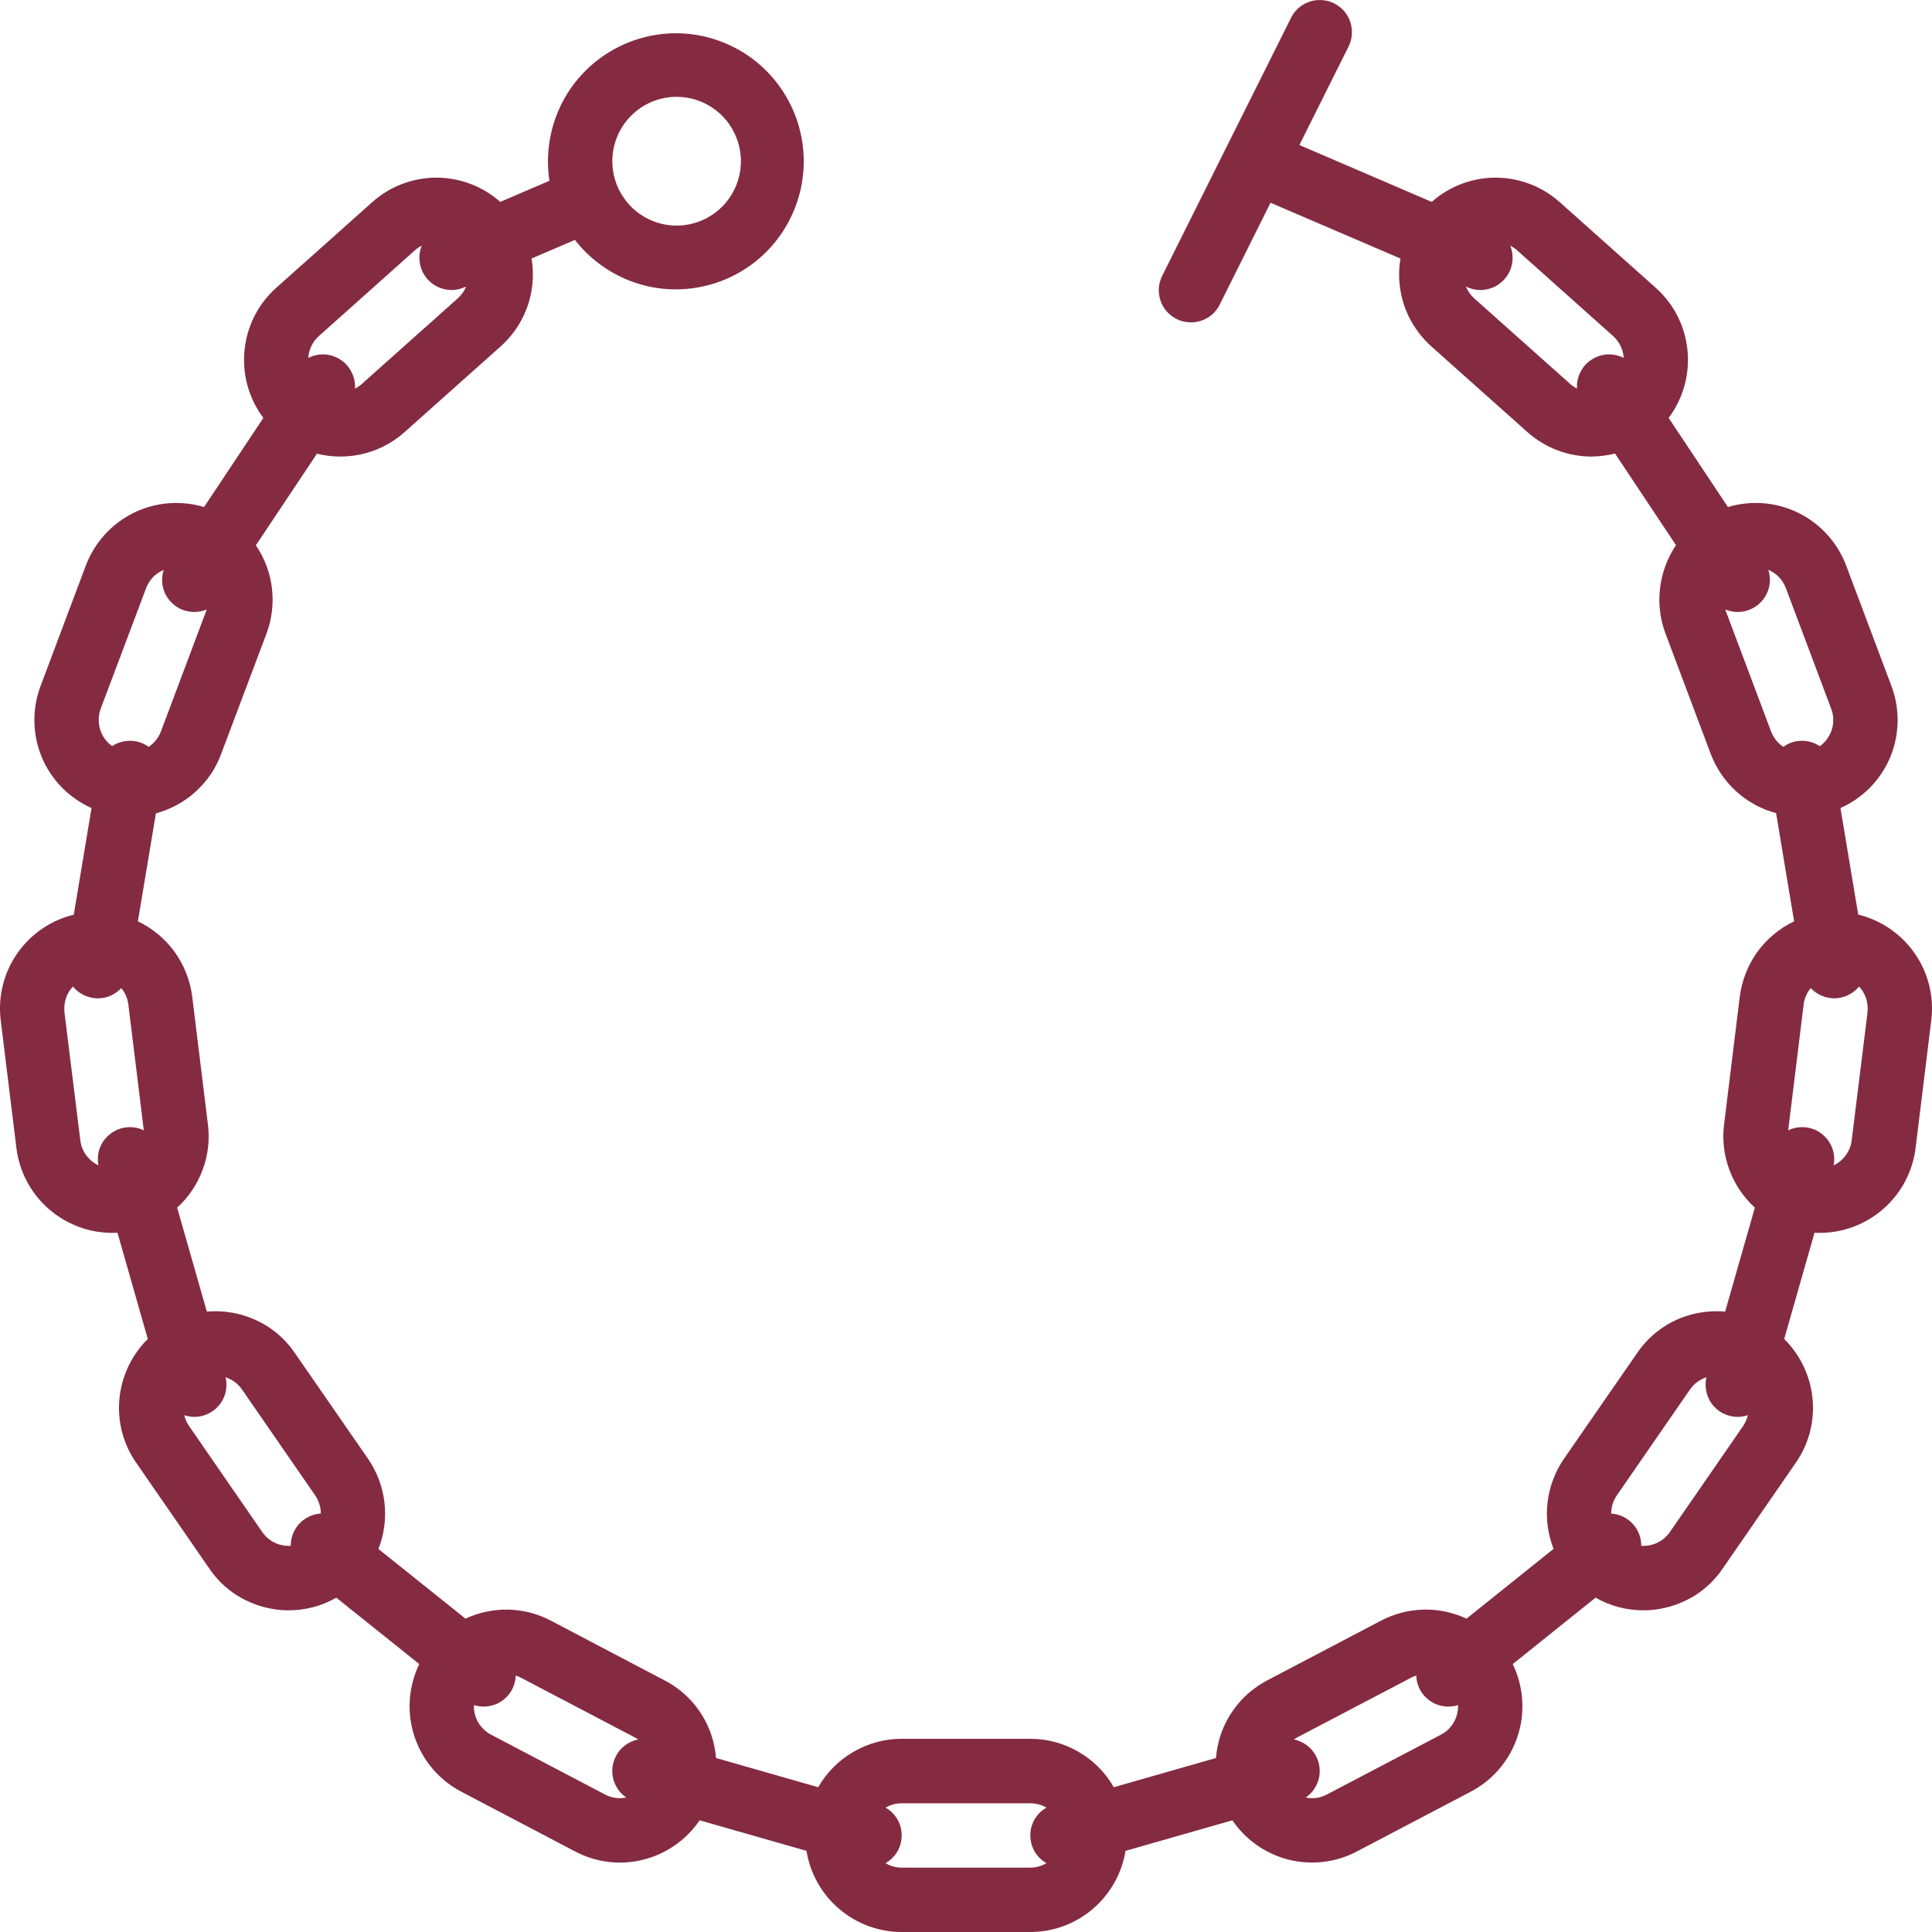 <svg width="16" height="16" viewBox="0 0 16 16" fill="none" xmlns="http://www.w3.org/2000/svg">
<path d="M15.389 7.575L15.242 6.692C15.428 6.609 15.575 6.459 15.654 6.271C15.732 6.083 15.736 5.872 15.664 5.681L15.289 4.683C15.217 4.493 15.076 4.338 14.895 4.248C14.713 4.158 14.504 4.141 14.31 4.199L13.819 3.461C13.939 3.301 13.995 3.101 13.975 2.902C13.956 2.702 13.862 2.517 13.713 2.384L12.917 1.674C12.771 1.544 12.583 1.472 12.388 1.471C12.192 1.471 12.004 1.542 11.857 1.672L10.761 1.201L11.167 0.388C11.183 0.356 11.193 0.322 11.195 0.287C11.198 0.252 11.194 0.217 11.183 0.183C11.172 0.15 11.155 0.119 11.132 0.092C11.108 0.066 11.081 0.044 11.049 0.028C11.018 0.012 10.983 0.003 10.948 0.001C10.913 -0.002 10.878 0.003 10.845 0.014C10.812 0.025 10.781 0.043 10.754 0.066C10.728 0.089 10.706 0.118 10.691 0.149L9.626 2.282C9.61 2.314 9.6 2.348 9.597 2.383C9.595 2.418 9.599 2.453 9.61 2.487C9.621 2.52 9.638 2.551 9.661 2.578C9.684 2.604 9.712 2.626 9.744 2.642C9.775 2.658 9.81 2.667 9.845 2.669C9.88 2.672 9.915 2.667 9.948 2.656C9.981 2.645 10.012 2.627 10.039 2.604C10.065 2.581 10.087 2.552 10.102 2.521L10.522 1.679L11.598 2.141C11.588 2.199 11.585 2.258 11.588 2.317C11.594 2.422 11.62 2.525 11.666 2.62C11.712 2.714 11.776 2.799 11.854 2.869L12.649 3.578C12.796 3.709 12.985 3.781 13.181 3.781C13.246 3.78 13.312 3.772 13.375 3.756L13.88 4.515C13.808 4.621 13.763 4.743 13.748 4.87C13.732 4.998 13.748 5.127 13.793 5.247L14.168 6.245C14.213 6.363 14.286 6.47 14.38 6.555C14.474 6.64 14.587 6.702 14.709 6.734L14.858 7.63C14.737 7.688 14.632 7.775 14.553 7.884C14.475 7.993 14.425 8.121 14.408 8.254L14.278 9.313C14.262 9.439 14.277 9.568 14.322 9.688C14.366 9.807 14.438 9.915 14.533 10.001L14.287 10.862C14.215 10.856 14.143 10.859 14.072 10.872C13.969 10.89 13.87 10.929 13.782 10.986C13.694 11.043 13.618 11.117 13.559 11.204L12.952 12.081C12.878 12.189 12.831 12.313 12.816 12.443C12.801 12.573 12.818 12.705 12.866 12.827L12.145 13.405C12.034 13.353 11.912 13.327 11.79 13.33C11.667 13.333 11.547 13.364 11.438 13.421L10.495 13.916C10.402 13.965 10.319 14.031 10.252 14.112C10.185 14.193 10.134 14.286 10.103 14.386C10.086 14.443 10.075 14.5 10.07 14.559L9.224 14.801C9.154 14.679 9.054 14.578 8.932 14.508C8.811 14.437 8.673 14.4 8.533 14.4H7.467C7.327 14.4 7.189 14.437 7.068 14.508C6.946 14.578 6.846 14.679 6.776 14.801L5.93 14.559C5.925 14.501 5.914 14.443 5.897 14.387C5.866 14.286 5.815 14.193 5.748 14.112C5.681 14.032 5.598 13.965 5.505 13.917L4.561 13.421C4.453 13.364 4.333 13.333 4.21 13.33C4.087 13.328 3.966 13.353 3.855 13.405L3.134 12.828C3.182 12.706 3.199 12.574 3.184 12.443C3.169 12.313 3.122 12.189 3.048 12.081L2.441 11.204C2.382 11.117 2.306 11.043 2.218 10.986C2.13 10.93 2.031 10.891 1.928 10.872C1.857 10.859 1.785 10.856 1.713 10.862L1.467 10.001C1.562 9.915 1.634 9.807 1.678 9.688C1.723 9.568 1.738 9.439 1.722 9.313L1.592 8.254C1.575 8.121 1.525 7.993 1.447 7.884C1.368 7.775 1.263 7.688 1.142 7.63L1.291 6.736C1.333 6.724 1.374 6.71 1.413 6.692C1.509 6.649 1.595 6.587 1.667 6.51C1.739 6.434 1.795 6.343 1.831 6.245L2.207 5.247C2.252 5.127 2.267 4.998 2.252 4.871C2.237 4.743 2.191 4.622 2.119 4.516L2.625 3.757C2.688 3.773 2.754 3.781 2.819 3.781C3.015 3.781 3.204 3.709 3.35 3.579L4.146 2.869C4.224 2.799 4.288 2.715 4.334 2.62C4.38 2.525 4.406 2.422 4.412 2.317C4.415 2.258 4.412 2.199 4.402 2.141L4.761 1.987C4.919 2.19 5.146 2.329 5.399 2.378C5.652 2.426 5.914 2.38 6.136 2.249C6.358 2.118 6.524 1.91 6.604 1.665C6.684 1.42 6.672 1.154 6.57 0.917C6.468 0.68 6.284 0.488 6.051 0.378C5.818 0.267 5.553 0.245 5.305 0.317C5.058 0.388 4.844 0.547 4.705 0.764C4.567 0.981 4.511 1.242 4.55 1.497L4.143 1.672C3.996 1.542 3.808 1.471 3.612 1.471C3.417 1.472 3.228 1.544 3.083 1.674L2.287 2.384C2.138 2.517 2.044 2.702 2.025 2.902C2.005 3.101 2.061 3.301 2.181 3.461L1.69 4.199C1.496 4.141 1.287 4.158 1.105 4.248C0.924 4.338 0.783 4.493 0.711 4.683L0.336 5.681C0.264 5.872 0.268 6.083 0.346 6.271C0.425 6.459 0.572 6.609 0.758 6.692L0.611 7.575C0.421 7.621 0.254 7.735 0.142 7.897C0.03 8.058 -0.018 8.255 0.006 8.45L0.136 9.508C0.16 9.702 0.254 9.88 0.4 10.009C0.546 10.138 0.734 10.21 0.928 10.21C0.943 10.21 0.958 10.21 0.973 10.209L1.224 11.089C1.09 11.221 1.007 11.397 0.989 11.584C0.971 11.772 1.02 11.959 1.128 12.114L1.734 12.991C1.793 13.078 1.869 13.152 1.957 13.209C2.046 13.265 2.144 13.304 2.248 13.323C2.295 13.332 2.344 13.336 2.392 13.336C2.53 13.336 2.666 13.3 2.785 13.231L3.472 13.781C3.382 13.968 3.367 14.183 3.432 14.38C3.497 14.577 3.636 14.742 3.82 14.838L4.763 15.333C4.937 15.425 5.138 15.449 5.328 15.401C5.518 15.353 5.684 15.237 5.794 15.075L6.679 15.328C6.709 15.515 6.805 15.686 6.95 15.809C7.094 15.932 7.278 16 7.467 16H8.533C8.722 16 8.906 15.932 9.05 15.809C9.194 15.686 9.291 15.515 9.321 15.328L10.206 15.075C10.316 15.237 10.482 15.353 10.672 15.401C10.862 15.448 11.063 15.425 11.237 15.333L12.18 14.838C12.364 14.742 12.503 14.577 12.568 14.38C12.633 14.183 12.618 13.968 12.528 13.781L13.214 13.231C13.334 13.3 13.47 13.336 13.608 13.336C13.656 13.336 13.705 13.332 13.752 13.323C13.856 13.304 13.954 13.265 14.043 13.209C14.131 13.152 14.207 13.078 14.266 12.991L14.872 12.114C14.98 11.959 15.029 11.771 15.011 11.584C14.993 11.397 14.91 11.221 14.776 11.089L15.027 10.209C15.042 10.21 15.057 10.21 15.072 10.21C15.266 10.21 15.454 10.138 15.6 10.009C15.746 9.88 15.84 9.702 15.864 9.508L15.994 8.45C16.018 8.255 15.97 8.058 15.858 7.897C15.746 7.735 15.579 7.621 15.389 7.574V7.575ZM5.603 0.802C5.709 0.802 5.812 0.833 5.899 0.892C5.987 0.95 6.055 1.034 6.095 1.131C6.136 1.228 6.146 1.336 6.126 1.439C6.105 1.543 6.054 1.638 5.98 1.712C5.905 1.787 5.811 1.837 5.707 1.858C5.604 1.879 5.497 1.868 5.4 1.828C5.302 1.787 5.219 1.719 5.161 1.631C5.102 1.544 5.071 1.441 5.071 1.335C5.071 1.194 5.127 1.058 5.227 0.958C5.327 0.858 5.462 0.802 5.603 0.802ZM12.209 2.471C12.179 2.444 12.155 2.41 12.14 2.373L12.156 2.38C12.204 2.401 12.258 2.407 12.31 2.397C12.362 2.387 12.41 2.362 12.447 2.325C12.485 2.288 12.511 2.241 12.521 2.189C12.532 2.137 12.527 2.083 12.507 2.034C12.527 2.045 12.546 2.057 12.563 2.072L13.358 2.782C13.411 2.829 13.442 2.894 13.447 2.964C13.405 2.943 13.358 2.933 13.311 2.935C13.264 2.938 13.219 2.953 13.18 2.979C13.14 3.004 13.109 3.04 13.088 3.082C13.067 3.124 13.057 3.171 13.06 3.218C13.04 3.208 13.021 3.195 13.004 3.18L12.209 2.471ZM14.292 5.059C14.29 5.055 14.289 5.051 14.288 5.047C14.335 5.067 14.386 5.073 14.437 5.064C14.487 5.055 14.534 5.032 14.571 4.998C14.609 4.963 14.636 4.919 14.649 4.869C14.662 4.82 14.66 4.768 14.644 4.719C14.678 4.733 14.708 4.754 14.733 4.78C14.758 4.806 14.777 4.837 14.79 4.871L15.165 5.869C15.186 5.924 15.188 5.984 15.171 6.04C15.154 6.096 15.119 6.145 15.071 6.18C15.026 6.149 14.973 6.134 14.919 6.135C14.865 6.135 14.813 6.153 14.769 6.185C14.722 6.154 14.687 6.109 14.667 6.057L14.292 5.059ZM2.642 2.782L3.437 2.072C3.454 2.057 3.473 2.044 3.493 2.034C3.473 2.083 3.468 2.137 3.479 2.189C3.489 2.24 3.515 2.288 3.553 2.325C3.59 2.362 3.638 2.387 3.69 2.397C3.742 2.407 3.796 2.401 3.844 2.38L3.86 2.373C3.845 2.411 3.821 2.444 3.791 2.471L2.996 3.18C2.979 3.195 2.96 3.208 2.94 3.219C2.943 3.172 2.933 3.125 2.912 3.083C2.891 3.04 2.86 3.005 2.82 2.979C2.781 2.953 2.736 2.938 2.689 2.935C2.642 2.933 2.595 2.943 2.553 2.964C2.558 2.894 2.589 2.829 2.642 2.782ZM0.834 5.869L1.21 4.871C1.223 4.837 1.242 4.806 1.267 4.78C1.292 4.754 1.322 4.734 1.356 4.72C1.34 4.768 1.338 4.82 1.351 4.87C1.364 4.919 1.391 4.964 1.429 4.998C1.466 5.033 1.513 5.056 1.563 5.064C1.614 5.073 1.665 5.067 1.712 5.047C1.711 5.051 1.71 5.055 1.708 5.059L1.333 6.057C1.313 6.109 1.278 6.154 1.231 6.185C1.187 6.153 1.135 6.135 1.081 6.135C1.027 6.134 0.974 6.149 0.929 6.179C0.881 6.145 0.846 6.096 0.829 6.04C0.812 5.984 0.814 5.924 0.834 5.869ZM0.665 9.443L0.534 8.385C0.53 8.35 0.533 8.315 0.542 8.281C0.551 8.247 0.567 8.215 0.589 8.188C0.594 8.182 0.599 8.176 0.604 8.17C0.645 8.22 0.703 8.253 0.766 8.264C0.809 8.271 0.854 8.268 0.895 8.254C0.937 8.239 0.974 8.215 1.004 8.183C1.037 8.222 1.057 8.269 1.063 8.319L1.191 9.361C1.147 9.339 1.097 9.331 1.048 9.336C0.999 9.341 0.953 9.36 0.914 9.39C0.875 9.42 0.845 9.46 0.827 9.506C0.81 9.553 0.806 9.603 0.815 9.651C0.775 9.632 0.74 9.603 0.713 9.566C0.687 9.53 0.67 9.488 0.665 9.443H0.665ZM2.343 12.798C2.308 12.792 2.276 12.779 2.246 12.76C2.217 12.741 2.191 12.716 2.172 12.688L1.566 11.81C1.547 11.783 1.533 11.752 1.526 11.72C1.571 11.735 1.619 11.738 1.665 11.728C1.711 11.718 1.754 11.696 1.789 11.664C1.824 11.632 1.85 11.591 1.864 11.546C1.877 11.5 1.879 11.452 1.868 11.406C1.923 11.424 1.971 11.459 2.004 11.507L2.61 12.384C2.64 12.428 2.657 12.481 2.657 12.534C2.589 12.539 2.526 12.569 2.479 12.618C2.433 12.668 2.407 12.734 2.408 12.802C2.386 12.803 2.364 12.802 2.343 12.798ZM5.01 14.861L4.067 14.366C4.023 14.343 3.986 14.307 3.96 14.264C3.935 14.221 3.923 14.171 3.925 14.121C3.964 14.133 4.005 14.137 4.046 14.13C4.087 14.124 4.125 14.109 4.159 14.085C4.192 14.061 4.22 14.03 4.24 13.994C4.259 13.958 4.27 13.917 4.271 13.876C4.286 13.881 4.301 13.887 4.314 13.894L5.258 14.389C5.267 14.394 5.276 14.399 5.285 14.405C5.234 14.416 5.186 14.441 5.149 14.478C5.112 14.515 5.087 14.562 5.076 14.613C5.066 14.664 5.07 14.718 5.09 14.766C5.11 14.815 5.143 14.857 5.186 14.886C5.127 14.899 5.064 14.89 5.01 14.861ZM7.467 15.467C7.42 15.467 7.374 15.454 7.334 15.43C7.374 15.407 7.408 15.374 7.432 15.333C7.455 15.293 7.467 15.247 7.467 15.2C7.468 15.153 7.455 15.107 7.432 15.067C7.408 15.026 7.375 14.993 7.334 14.97C7.375 14.946 7.421 14.934 7.467 14.934H8.533C8.579 14.934 8.625 14.946 8.666 14.97C8.625 14.993 8.592 15.026 8.568 15.067C8.545 15.107 8.532 15.153 8.533 15.2C8.533 15.247 8.545 15.293 8.568 15.333C8.592 15.374 8.626 15.407 8.666 15.43C8.626 15.454 8.58 15.467 8.533 15.467H7.467ZM12.063 14.209C12.053 14.243 12.036 14.274 12.014 14.301C11.992 14.328 11.964 14.35 11.933 14.366L10.989 14.861C10.936 14.89 10.873 14.899 10.814 14.886C10.857 14.857 10.89 14.815 10.91 14.766C10.93 14.718 10.934 14.665 10.924 14.613C10.913 14.562 10.888 14.515 10.851 14.478C10.813 14.441 10.766 14.416 10.715 14.405C10.724 14.399 10.733 14.394 10.742 14.389L11.686 13.894C11.7 13.886 11.714 13.881 11.729 13.876C11.73 13.917 11.741 13.957 11.76 13.994C11.78 14.03 11.807 14.061 11.841 14.085C11.875 14.109 11.913 14.124 11.954 14.13C11.995 14.137 12.036 14.133 12.075 14.121C12.076 14.151 12.072 14.181 12.063 14.209ZM13.829 12.688C13.802 12.726 13.767 12.756 13.726 12.776C13.684 12.796 13.638 12.805 13.592 12.802C13.593 12.734 13.567 12.668 13.521 12.619C13.475 12.569 13.411 12.539 13.343 12.535C13.343 12.481 13.36 12.428 13.39 12.384L13.996 11.507C14.029 11.459 14.077 11.424 14.132 11.406C14.121 11.452 14.123 11.5 14.137 11.546C14.15 11.591 14.176 11.632 14.211 11.664C14.246 11.696 14.289 11.718 14.335 11.728C14.382 11.738 14.43 11.735 14.475 11.72C14.467 11.753 14.453 11.783 14.435 11.811L13.829 12.688ZM15.466 8.385L15.335 9.443C15.33 9.488 15.313 9.53 15.287 9.566C15.261 9.602 15.226 9.632 15.185 9.651C15.195 9.602 15.19 9.552 15.173 9.506C15.155 9.46 15.126 9.42 15.086 9.389C15.047 9.359 15.001 9.341 14.952 9.336C14.903 9.331 14.853 9.339 14.809 9.361L14.937 8.319C14.943 8.269 14.963 8.222 14.996 8.183C15.021 8.21 15.051 8.231 15.084 8.245C15.117 8.26 15.153 8.267 15.19 8.268C15.204 8.268 15.219 8.266 15.234 8.264C15.297 8.253 15.355 8.22 15.396 8.17C15.401 8.176 15.406 8.182 15.411 8.188C15.433 8.215 15.449 8.247 15.458 8.281C15.467 8.314 15.47 8.35 15.465 8.385H15.466Z" fill="#842B41"/>
</svg>
